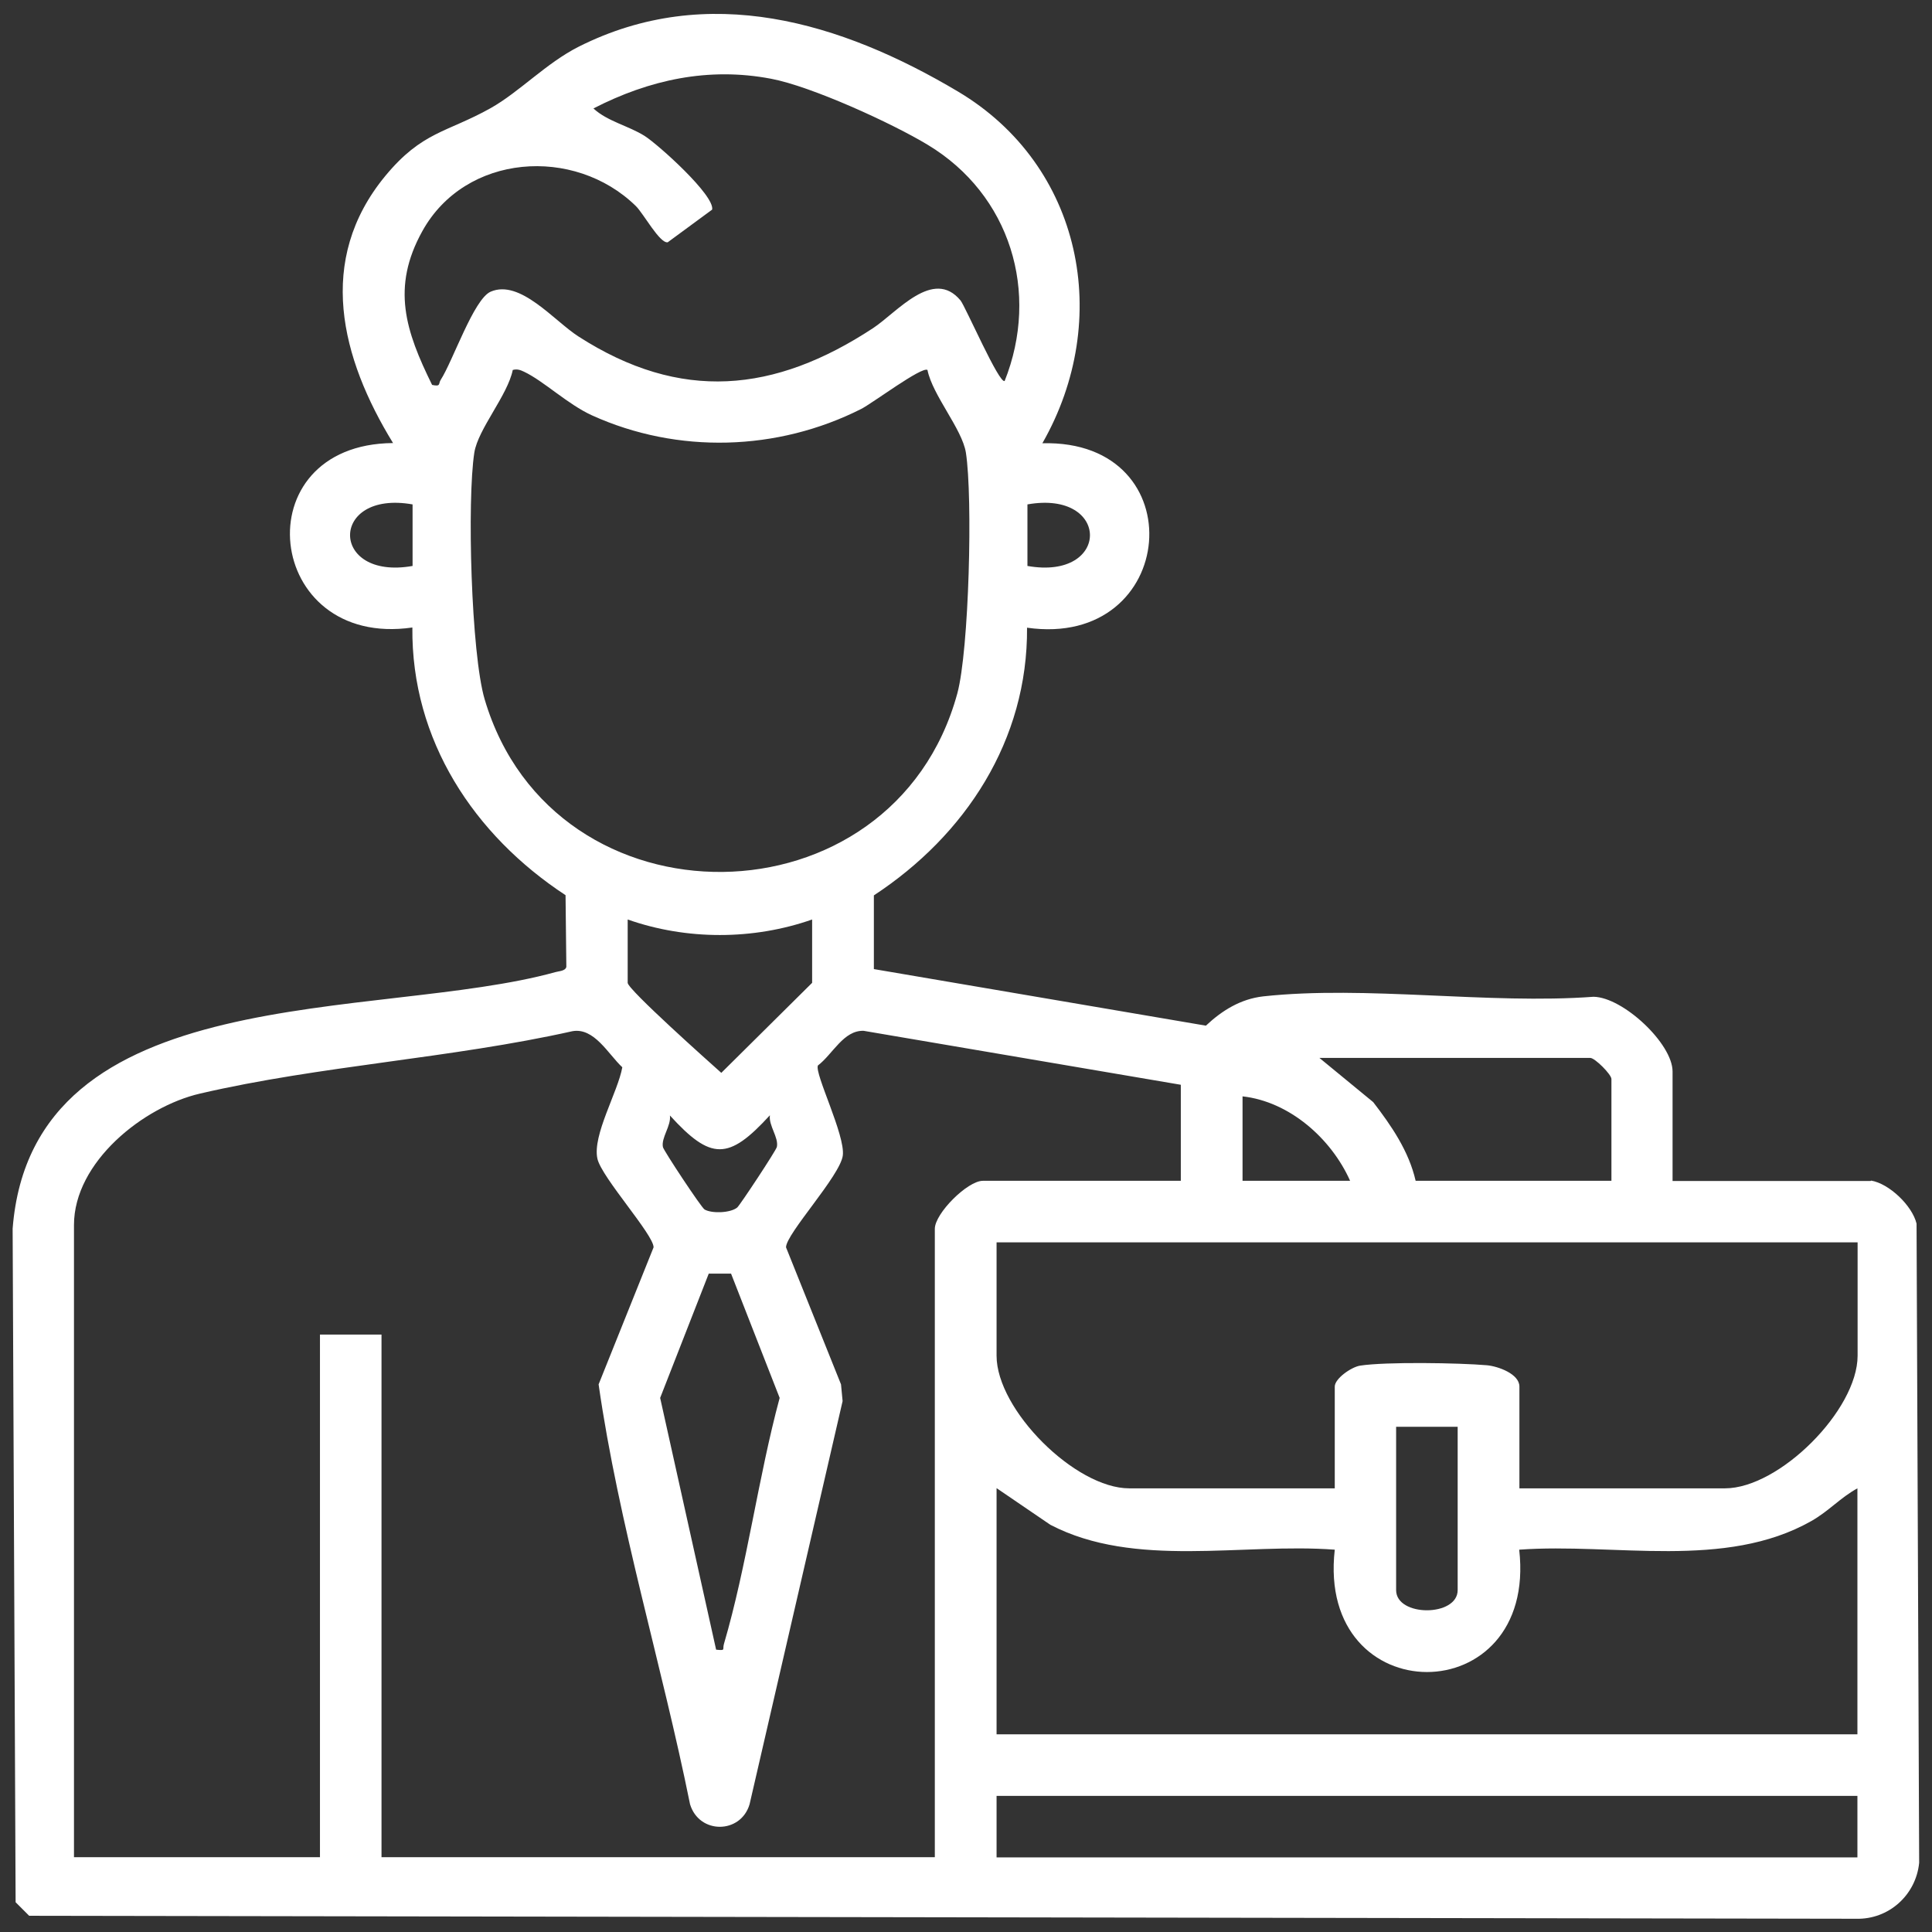 <svg width="124" height="124" viewBox="0 0 124 124" fill="none" xmlns="http://www.w3.org/2000/svg">
<rect x="0" y="0" width="124" height="124" fill="#333333" stroke="none"/>
<path d="M120.095 75.774C121.245 75.966 122.728 77.372 123.009 78.535L123.176 119.558C122.971 121.629 121.22 123.214 119.11 123.15L1.872 122.959L1.002 122.089L0.811 78.855C2.076 62.697 24.217 65.56 35.659 62.39C35.876 62.326 36.285 62.326 36.349 62.057L36.298 57.455C30.417 53.595 26.391 47.497 26.467 40.274C16.944 41.655 15.537 28.513 25.227 28.436C21.878 22.978 20.267 16.701 24.729 11.293C27.094 8.43 28.666 8.519 31.479 6.947C33.345 5.899 35.045 4.058 37.142 2.997C45.425 -1.171 53.978 1.412 61.482 5.873C69.459 10.616 71.44 20.511 66.902 28.449C76.745 28.194 75.633 41.667 65.918 40.287C65.969 47.51 61.968 53.607 56.087 57.468V62.198L77.397 65.829C78.433 64.857 79.622 64.115 81.079 63.949C87.675 63.233 95.537 64.473 102.274 63.975C104.166 64 107.349 66.979 107.349 68.769V75.8H120.056L120.095 75.774ZM64.473 24.473C66.761 18.746 64.831 12.482 59.551 9.299C57.25 7.906 52.073 5.541 49.491 5.055C45.477 4.288 41.667 5.119 38.088 6.96C38.983 7.791 40.338 8.072 41.373 8.724C42.255 9.286 45.886 12.546 45.707 13.454L42.856 15.55C42.345 15.64 41.296 13.697 40.81 13.224C36.86 9.363 29.868 9.849 27.107 14.835C25.099 18.452 26.033 21.252 27.733 24.704C28.308 24.831 28.129 24.627 28.283 24.384C29.062 23.182 30.405 19.194 31.491 18.721C33.383 17.903 35.569 20.6 37.129 21.597C43.687 25.816 49.708 25.215 56.036 21.06C57.583 20.038 59.897 17.174 61.648 19.283C61.955 19.654 64.153 24.716 64.486 24.448L64.473 24.473ZM59.526 23.745C59.168 23.502 55.998 25.88 55.269 26.25C49.9 28.96 43.495 29.152 37.998 26.66C36.426 25.944 34.904 24.461 33.639 23.86C33.396 23.745 33.191 23.668 32.91 23.745C32.578 25.381 30.686 27.529 30.443 29.05C29.97 32.105 30.238 41.962 31.108 44.889C35.531 59.833 57.327 59.603 61.443 44.505C62.198 41.719 62.441 31.939 61.993 29.05C61.75 27.529 59.858 25.381 59.526 23.745ZM26.48 32.374C21.124 31.428 21.137 37.27 26.48 36.324V32.374ZM65.943 36.324C71.299 37.27 71.287 31.428 65.943 32.374V36.324ZM52.124 59.015C48.34 60.344 44.058 60.344 40.286 59.015V63.08C40.286 63.502 45.579 68.219 46.295 68.858L52.124 63.08V59.015ZM75.799 69.625L55.435 66.161C54.144 66.11 53.441 67.669 52.495 68.385C52.265 68.897 54.259 72.859 54.093 74.163C53.927 75.467 50.437 79.2 50.449 80.057L53.978 88.852L54.08 89.926L48.11 115.8C47.547 117.717 44.876 117.743 44.288 115.8C42.472 106.813 39.711 97.864 38.42 88.852L41.948 80.057C41.961 79.251 38.612 75.57 38.343 74.368C38.011 72.859 39.66 70.085 39.941 68.5C39.034 67.657 38.139 65.931 36.733 66.186C28.973 67.925 20.536 68.398 12.84 70.188C9.197 71.031 4.748 74.585 4.748 78.625V119.2H20.536V85.656H24.486V119.2H59.999V78.868C59.999 77.883 62.095 75.787 63.08 75.787H75.787V69.625H75.799ZM103.425 75.787V69.254C103.425 68.96 102.364 67.9 102.07 67.9H84.684L88.136 70.737C89.299 72.246 90.424 73.882 90.859 75.787H103.438H103.425ZM86.653 75.787C85.438 73.064 82.754 70.699 79.749 70.367V75.787H86.653ZM49.401 71.594C46.755 74.483 45.63 74.483 42.996 71.594C43.086 72.259 42.421 73.026 42.549 73.626C42.6 73.857 45.016 77.513 45.221 77.628C45.681 77.896 46.883 77.858 47.317 77.5C47.496 77.347 49.81 73.844 49.861 73.614C49.989 73 49.324 72.246 49.414 71.581L49.401 71.594ZM119.213 79.737H63.962V87.011C63.962 90.488 69.011 95.525 72.476 95.525H85.668V88.993C85.668 88.481 86.729 87.74 87.292 87.65C88.941 87.394 93.671 87.471 95.435 87.625C96.138 87.689 97.519 88.174 97.519 88.993V95.525H110.711C114.201 95.525 119.225 90.501 119.225 87.011V79.737H119.213ZM46.908 81.744H45.489L42.37 89.721L45.962 105.88C46.602 105.944 46.359 105.88 46.461 105.522C47.944 100.472 48.66 94.835 50.04 89.721L46.921 81.744H46.908ZM93.556 91.575H89.606V102.057C89.606 103.783 93.556 103.783 93.556 102.057V91.575ZM63.962 95.525V111.313H119.213V95.525C118.113 96.126 117.385 96.982 116.26 97.621C110.711 100.766 103.629 99.015 97.506 99.462C98.695 109.932 84.479 109.932 85.668 99.462C79.749 99.015 72.834 100.689 67.413 97.864L63.962 95.512V95.525ZM119.213 115.263H63.962V119.213H119.213V115.263Z" fill="white"/>
</svg>
